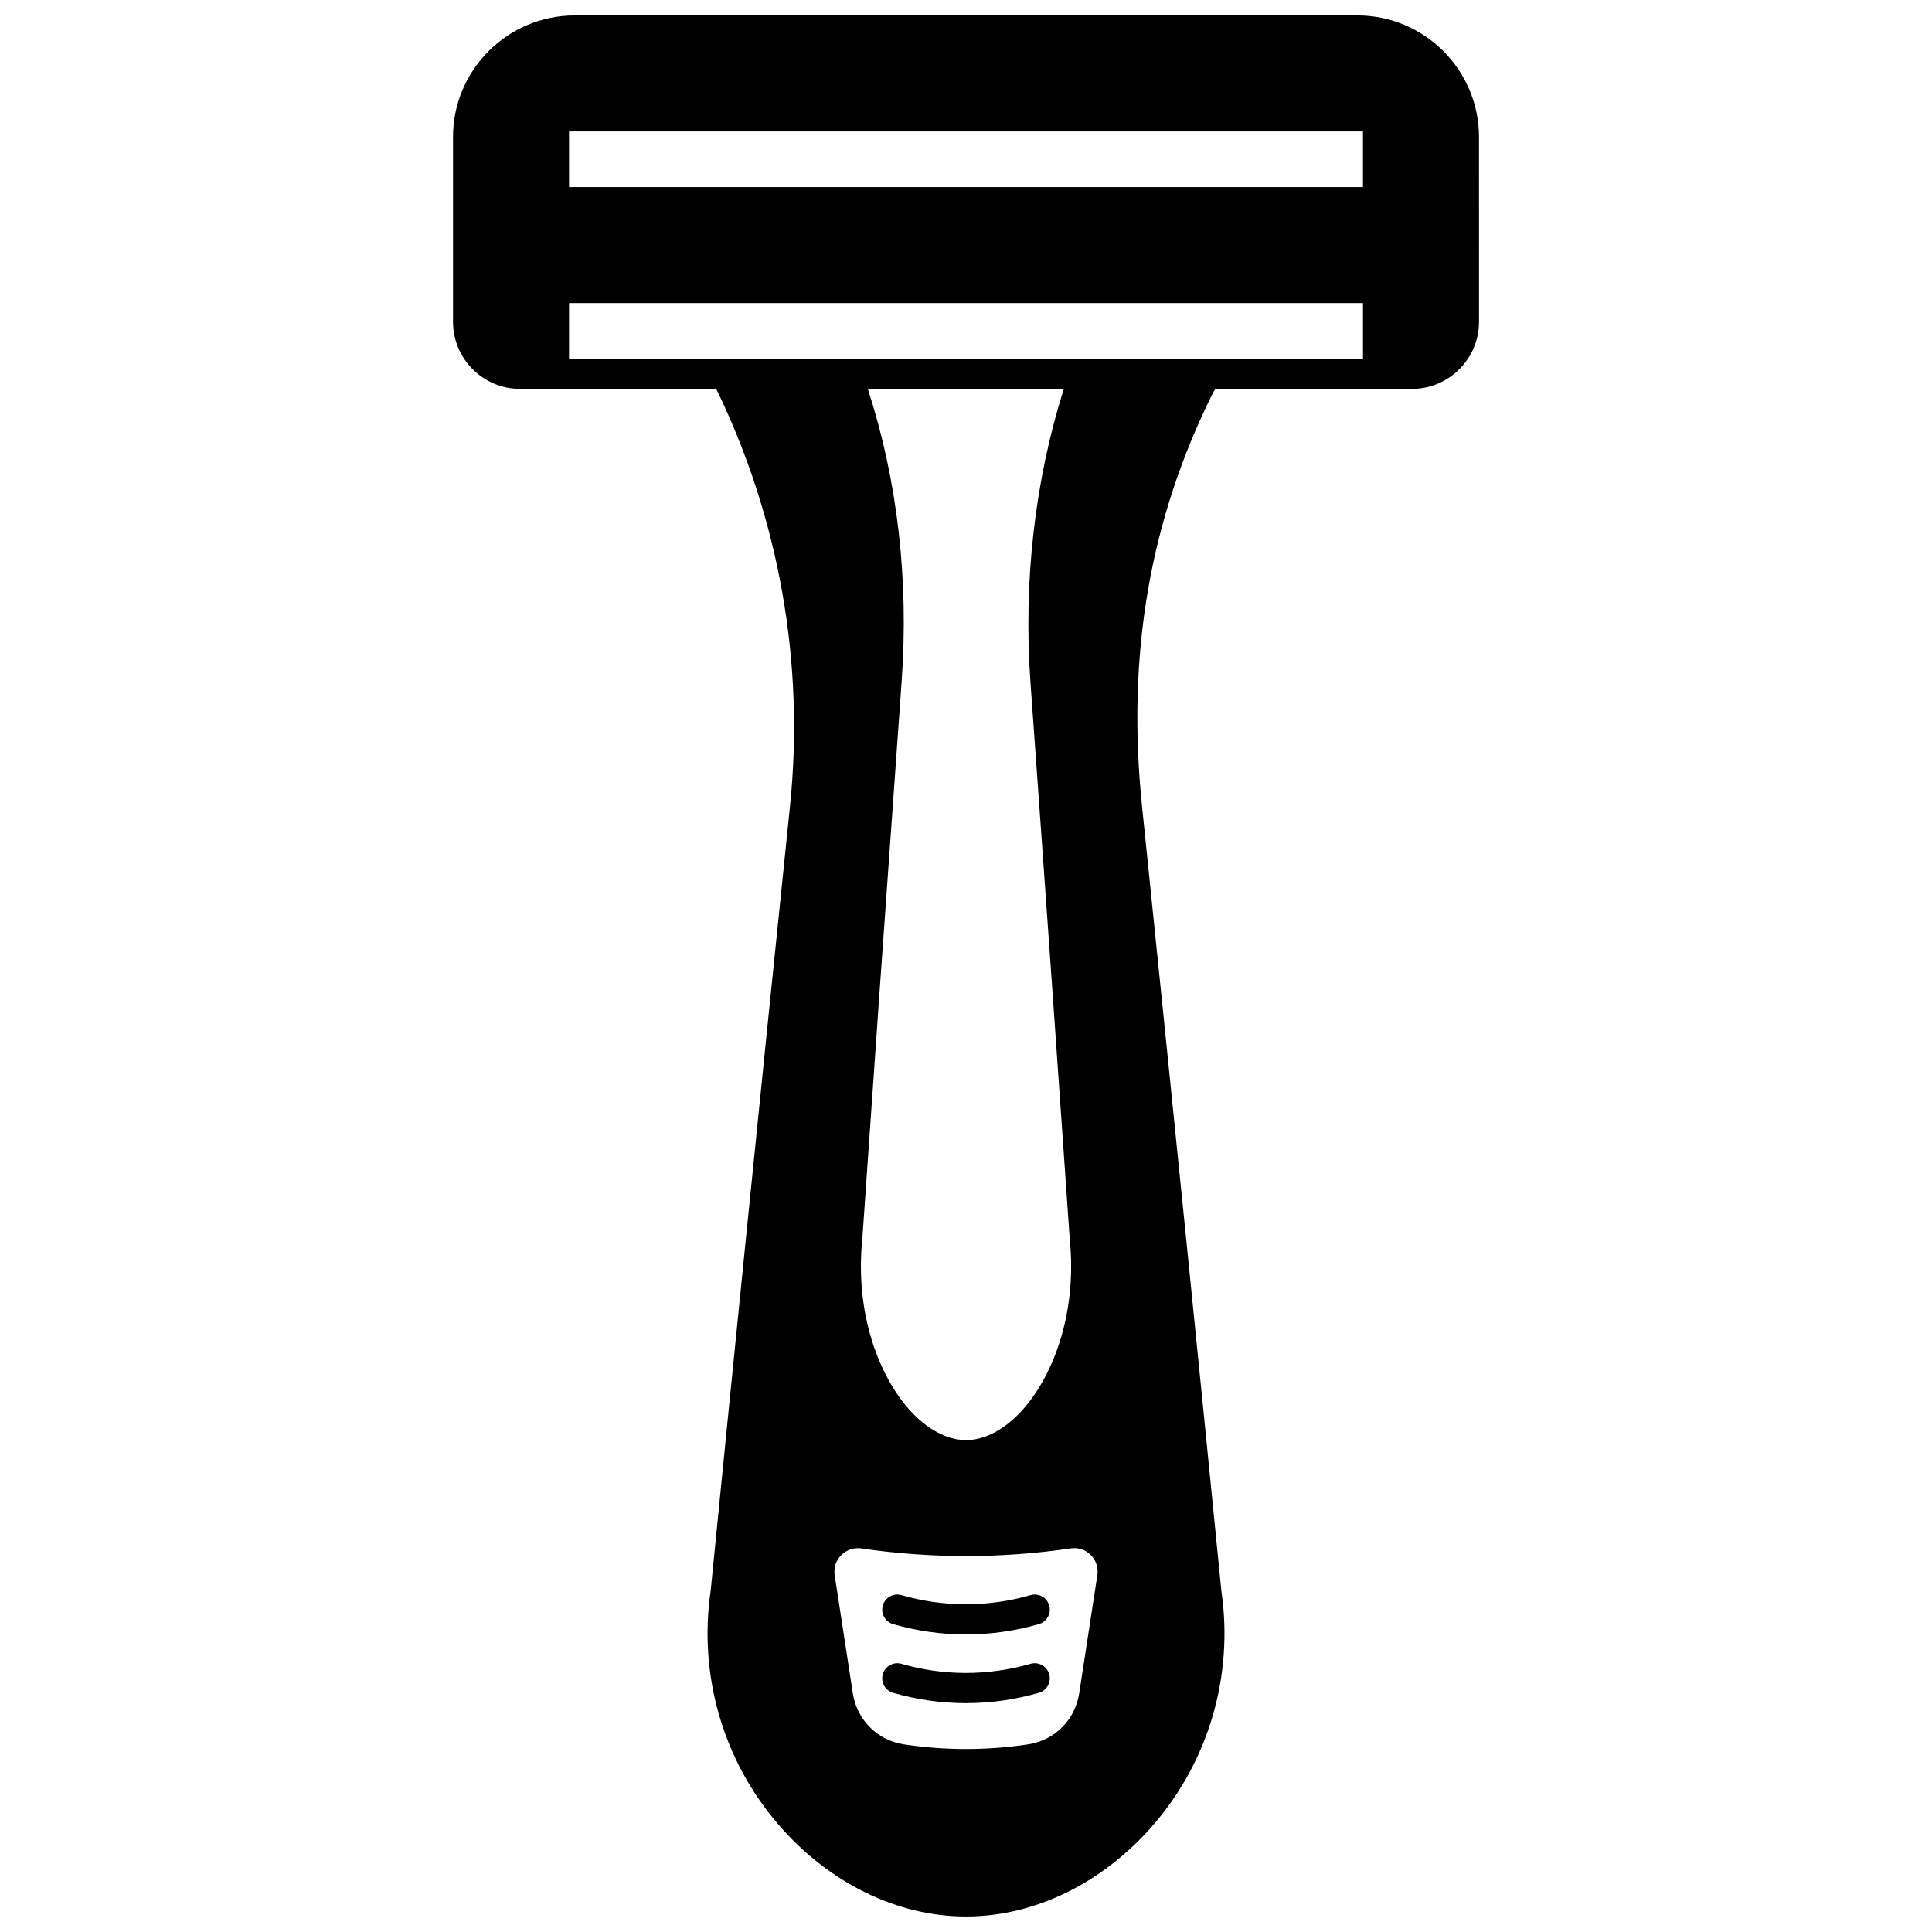 <?xml version="1.0" encoding="UTF-8"?>
<!-- Uploaded to: ICON Repo, www.iconrepo.com, Generator: ICON Repo Mixer Tools -->
<svg width="800px" height="800px" version="1.1" viewBox="144 144 512 512" xmlns="http://www.w3.org/2000/svg">
 <defs>
  <clipPath id="a">
   <path d="m264 148.09h272v503.81h-272z"/>
  </clipPath>
 </defs>
 <g clip-path="url(#a)">
  <path d="m503.72 148.09h-207.44c-17.77 0-32.227 14.453-32.227 32.219v48.973c0 9.805 7.977 17.785 17.785 17.785h51.977c16.699 34.41 23.461 72.613 19.539 110.65-4.168 40.43-8.184 79.77-11.926 116.93-3.531 35.039-6.422 63.922-9.09 90.887-3.277 22.387 3.266 44.984 17.965 62.008 13.355 15.48 31.473 24.355 49.699 24.355s36.344-8.879 49.703-24.355c14.695-17.027 21.242-39.621 17.965-62.008-2.688-27.18-5.66-56.91-9.09-90.887-3.746-37.164-7.758-76.508-11.926-116.93-4.137-40.117 2.027-76 18.844-109.7l0.586-0.953h52.086c9.805 0 17.785-7.977 17.785-17.785l-0.004-48.973c-0.004-17.766-14.461-32.219-32.23-32.219zm-208.92 45.484v-14.746h210.4v14.746zm135.19 399.22c-1.078 6.996-6.496 12.41-13.473 13.469-10.941 1.66-22.004 1.664-32.996 0.012-6.996-1.062-12.422-6.481-13.504-13.477l-0.402-2.613c-1.473-9.574-2.949-19.148-4.414-28.727-0.305-1.969 0.324-3.906 1.727-5.312 1.195-1.203 2.777-1.855 4.445-1.855 0.312 0 0.625 0.023 0.941 0.07 9.168 1.34 18.484 2.019 27.688 2.019 9.227 0 18.578-0.684 27.797-2.035 1.957-0.289 3.867 0.352 5.266 1.754 1.414 1.422 2.047 3.375 1.742 5.359-1.465 9.574-2.941 19.148-4.414 28.723zm-12.91-267.99c1.988 27.578 3.945 55.164 5.894 82.762 1.402 19.918 2.785 39.844 4.168 59.762l0.32 4.629c0.004 0.043 0.008 0.09 0.012 0.133 2.16 20.984-5.055 37.309-12.527 45.59-4.633 5.133-9.938 7.961-14.941 7.961s-10.312-2.828-14.941-7.961c-7.473-8.281-14.688-24.605-12.527-45.59 0.004-0.047 0.008-0.09 0.012-0.133 1.477-21.461 2.977-42.922 4.488-64.387 1.949-27.598 3.91-55.188 5.894-82.766 1.957-27.238-1.062-53.367-8.945-77.738h51.934c-7.695 24.355-10.754 51.105-8.84 77.738zm44.582-85.734-0.035-0.023-0.012 0.023h-166.81v-14.746h210.4v14.746z"/>
 </g>
 <path d="m417.09 566.73c-5.559 1.605-11.312 2.422-17.113 2.422h-0.242c-5.66-0.023-11.324-0.836-16.832-2.422-2.125-0.609-4.336 0.613-4.949 2.734-0.609 2.121 0.613 4.336 2.734 4.949 6.219 1.789 12.613 2.711 19.016 2.734h0.273c6.551 0 13.055-0.922 19.336-2.738 2.121-0.613 3.344-2.832 2.731-4.953-0.613-2.121-2.836-3.344-4.953-2.727z"/>
 <path d="m417.09 584.93c-5.637 1.629-11.488 2.43-17.355 2.422-5.707-0.023-11.367-0.836-16.824-2.422-2.121-0.609-4.34 0.605-4.953 2.727s0.605 4.34 2.727 4.953c6.172 1.789 12.57 2.711 19.02 2.738h0.273c6.551 0 13.055-0.922 19.336-2.738 2.121-0.613 3.344-2.832 2.731-4.953-0.613-2.117-2.836-3.34-4.953-2.727z"/>
</svg>
